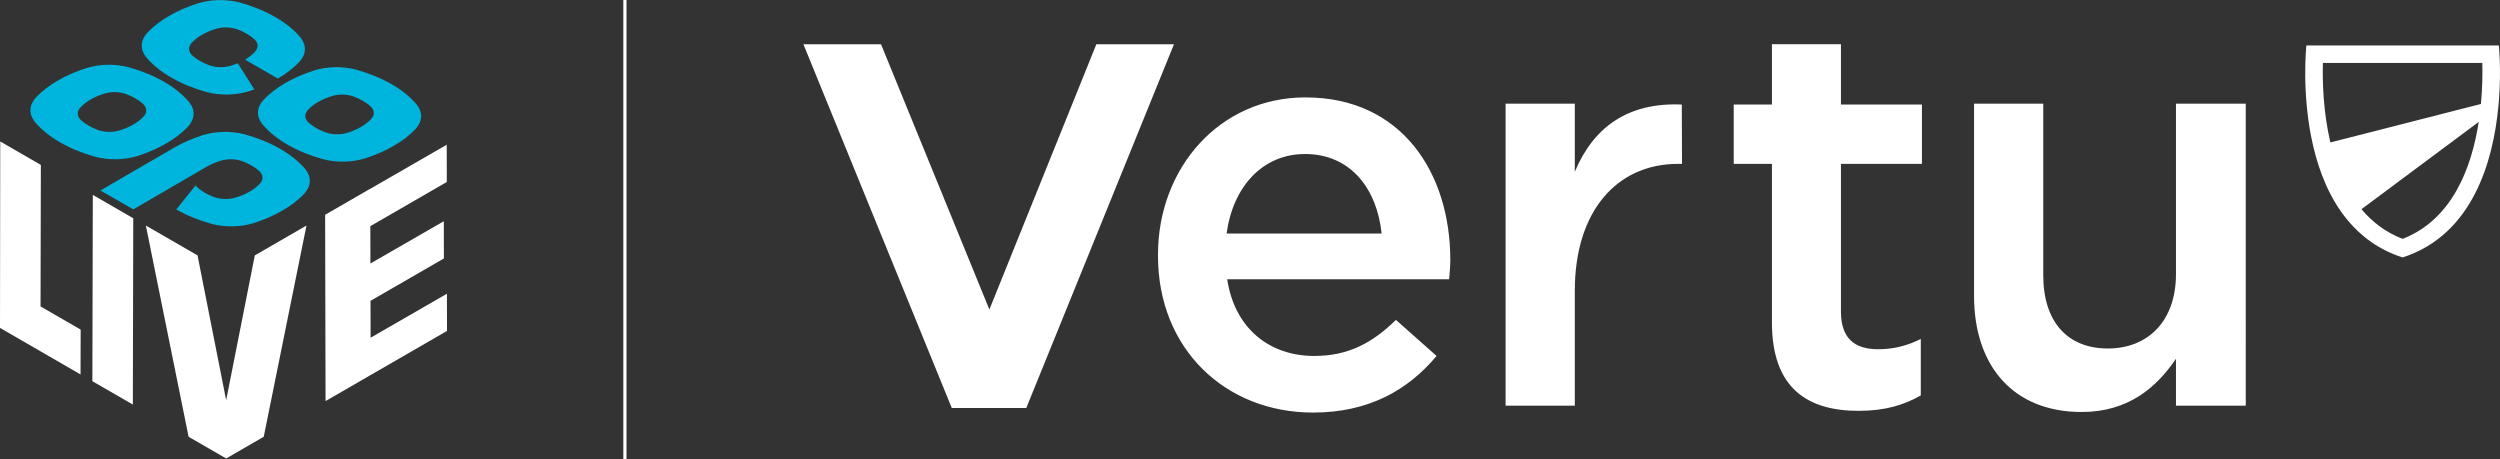 <?xml version="1.0" encoding="UTF-8"?>
<svg id="Layer_1" data-name="Layer 1" xmlns="http://www.w3.org/2000/svg" viewBox="0 0 1127.82 207.18">
  <rect x="0" y="0" width="1127.82" height="207.18" fill="#333333" stroke="none"/>
  <defs>
    <style>
      .cls-1 {
        fill: #00b5dd;
      }

      .cls-2 {
        fill: #fff;
      }
    </style>
  </defs>
  <g>
    <path class="cls-2" d="M18.28,138.24l18.11,10.45-.06,20.24L0,147.92.11,63.82l18.32,10.58-.14,63.84ZM41.67,171.97l18.26,10.54.19-84.04-18.25-10.54-.2,84.04ZM201.65,149.32l-.03-16.81-34.43,19.84-.04-16.64,33.1-19.11-.03-16.81-33.11,19.08-.04-16.85,34.49-19.92-.03-16.81-34.5,19.89v-.04s-20.35,11.75-20.35,11.75l.11,50.56h0s0,0,0,0l.08,33.48,20.35-11.75h0s34.42-19.88,34.42-19.88ZM102.04,180.6l-12.93-65.39-23.31-13.46,19.28,95.29,16.95,9.79,16.95-9.79,19.28-95.29-23.31,13.46-12.93,65.39Z"/>
    <path class="cls-1" d="M124.22,7.71c-4.67-2.69-10.05-4.9-15.99-6.56-6.19-1.61-13.15-1.47-19.08.4-4.75,1.53-9.09,3.43-12.91,5.65s-7.09,4.74-9.71,7.5c-3.21,3.44-3.43,7.47-.63,11.05,2.88,3.44,6.71,6.55,11.37,9.24,4.66,2.69,10.04,4.9,16,6.56,6.17,1.6,13.13,1.46,19.08-.4.81-.26,1.61-.54,2.4-.82l-7.49-11.8c-1.01.42-2.06.81-3.17,1.14-3.18.96-7.02.83-10.01-.34-1.39-.54-2.7-1.16-3.89-1.85-1.19-.69-2.28-1.45-3.21-2.25-2.02-1.73-2.25-3.95-.61-5.8,1.21-1.35,2.78-2.59,4.66-3.69,1.89-1.1,4.03-2.01,6.36-2.72,3.18-.96,7.01-.83,10.01.33,1.38.53,2.69,1.16,3.89,1.86,1.21.7,2.29,1.45,3.22,2.25,2.02,1.73,2.25,3.95.61,5.8-1.2,1.33-2.74,2.56-4.58,3.64l14.8,8.54c3.81-2.22,7.05-4.72,9.63-7.43,3.19-3.45,3.42-7.49.63-11.05-2.89-3.45-6.72-6.56-11.38-9.25M126.44,67.17c-4.67-2.7-10.05-4.9-15.98-6.56-6.19-1.61-13.15-1.47-19.08.4-4.75,1.53-9.09,3.43-12.91,5.65l-33.14,19.26,14.79,8.54,33.14-19.26c1.89-1.1,4.03-2.01,6.36-2.71,3.17-.96,7.01-.83,10.01.34,1.38.53,2.69,1.16,3.89,1.85s2.29,1.45,3.21,2.25c2.02,1.73,2.25,3.95.61,5.8-1.22,1.35-2.78,2.59-4.67,3.69-1.88,1.09-4.02,2.01-6.35,2.72-3.18.96-7.02.83-10.01-.33-1.39-.54-2.69-1.16-3.89-1.86s-2.28-1.45-3.22-2.25c-.39-.34-.71-.69-.97-1.06l-8.68,10.85c4.65,2.67,10.01,4.87,15.94,6.52,6.17,1.61,13.12,1.46,19.08-.4,4.71-1.52,9.05-3.42,12.9-5.66,3.85-2.24,7.12-4.75,9.72-7.49,3.19-3.46,3.42-7.49.63-11.05-2.89-3.44-6.72-6.55-11.39-9.25M74,36.89c-4.67-2.7-10.05-4.9-15.99-6.56-6.19-1.61-13.15-1.47-19.08.4-4.75,1.53-9.09,3.43-12.91,5.65-3.82,2.22-7.09,4.74-9.71,7.5-3.21,3.44-3.44,7.47-.63,11.06,2.88,3.44,6.71,6.55,11.37,9.24,4.66,2.69,10.04,4.9,16,6.56,6.18,1.61,13.14,1.46,19.09-.4,4.71-1.52,9.05-3.42,12.9-5.66,3.84-2.23,7.11-4.75,9.71-7.49,3.19-3.46,3.43-7.49.63-11.06-2.89-3.44-6.72-6.56-11.38-9.25M39.98,56.66c-1.19-.69-2.28-1.45-3.22-2.25-2.02-1.73-2.25-3.95-.61-5.8,1.2-1.35,2.78-2.59,4.67-3.69s4.02-2.01,6.36-2.72c3.18-.96,7.01-.83,10.01.34,1.38.53,2.69,1.16,3.89,1.85s2.29,1.45,3.21,2.25c2.02,1.73,2.25,3.95.61,5.8-1.22,1.36-2.78,2.6-4.67,3.69s-4.02,2.01-6.36,2.72c-3.18.96-7.02.83-10.01-.33-1.39-.54-2.7-1.17-3.89-1.86M142.63,57.76c-1.2-.69-2.28-1.45-3.21-2.25-2.02-1.73-2.25-3.95-.61-5.8,1.21-1.35,2.77-2.59,4.66-3.69s4.03-2.01,6.36-2.71c3.18-.96,7.02-.83,10.01.33,1.38.53,2.68,1.16,3.89,1.86,1.21.7,2.29,1.45,3.22,2.25,2.02,1.73,2.25,3.95.61,5.8-1.22,1.35-2.79,2.59-4.67,3.69s-4.01,2.01-6.35,2.72c-3.18.96-7.02.83-10.01-.34-1.39-.54-2.7-1.16-3.89-1.85M176.66,37.98c-4.67-2.69-10.05-4.9-15.98-6.56-6.19-1.61-13.15-1.47-19.08.4-4.75,1.53-9.09,3.43-12.91,5.65s-7.09,4.74-9.72,7.5c-3.21,3.44-3.43,7.47-.63,11.05,2.88,3.44,6.71,6.55,11.37,9.24,4.66,2.69,10.04,4.9,16,6.56,6.17,1.61,13.13,1.46,19.08-.4,4.71-1.52,9.05-3.42,12.9-5.66,3.85-2.24,7.12-4.75,9.72-7.49,3.19-3.45,3.42-7.49.63-11.05-2.89-3.45-6.72-6.56-11.38-9.25"/>
  </g>
  <rect class="cls-2" x="281.2" width="1.43" height="207.18"/>
  <path class="cls-2" d="M494.6,19.95l-48.26,119.68-48.89-119.67h-35.01l66.93,164.09h33.62l66.62-164.09h-35.02ZM588.97,43.94c-38.96,0-66.57,32-66.57,70.96v.52c0,42.06,30.45,70.7,69.93,70.7,25.03,0,42.83-10.06,55.74-25.54l-18.32-16.26c-10.84,10.58-21.67,16.26-36.9,16.26-20.13,0-35.87-12.39-39.22-34.58h100.12c.26-3.1.52-5.93.52-8.77,0-39.22-21.93-73.28-65.28-73.28ZM553.36,105.35c2.84-21.16,16.26-35.87,35.35-35.87,20.64,0,32.51,15.74,34.58,35.87h-69.93ZM710.44,77.48v-30.71h-31.22v136.24h31.22v-51.86c0-36.13,19.2-57.23,46.55-57.23h1.81l-.1-26.76c-24-1.03-39.74,9.93-48.25,30.32ZM981.64,123.67c0,21.16-12.64,33.55-30.71,33.55s-29.16-11.87-29.16-33.03V46.78h-31.22v86.7c0,31.74,17.81,52.38,48.51,52.38,21.16,0,33.8-11.1,42.58-24v21.16h31.48V46.78h-31.48v76.89ZM830.5,19.95h-31.13v27.22h-17.24v26.76h17.24v71.53c0,29.85,16.21,39.88,39.11,39.88,11.83,0,20.33-2.57,28.04-6.95v-25.47c-6.17,3.09-12.35,4.63-19.3,4.63-10.55,0-16.72-4.89-16.72-16.98v-66.64h36.53v-26.76h-36.53v-27.22ZM1127.3,20.51h-86.83s-2.41,22.36,3.17,45.8c2.74,11.52,7.41,23.28,15.24,32.79,6.17,7.5,14.3,13.6,25,17.04,31.59-10.19,40.81-43.38,43.18-67.8.11-1.17.22-2.3.3-3.42,1.06-14.03-.07-24.41-.07-24.41ZM1083.89,107.76c-7.7-2.97-13.77-7.68-18.56-13.39l52.89-39.38c-3.15,20.4-11.81,44.05-34.33,52.77ZM1119.22,46.91l-67.92,17.35c-3.31-14.02-3.6-27.78-3.38-35.87h71.92c.12,4.65.07,11.17-.62,18.52Z"/>
</svg>